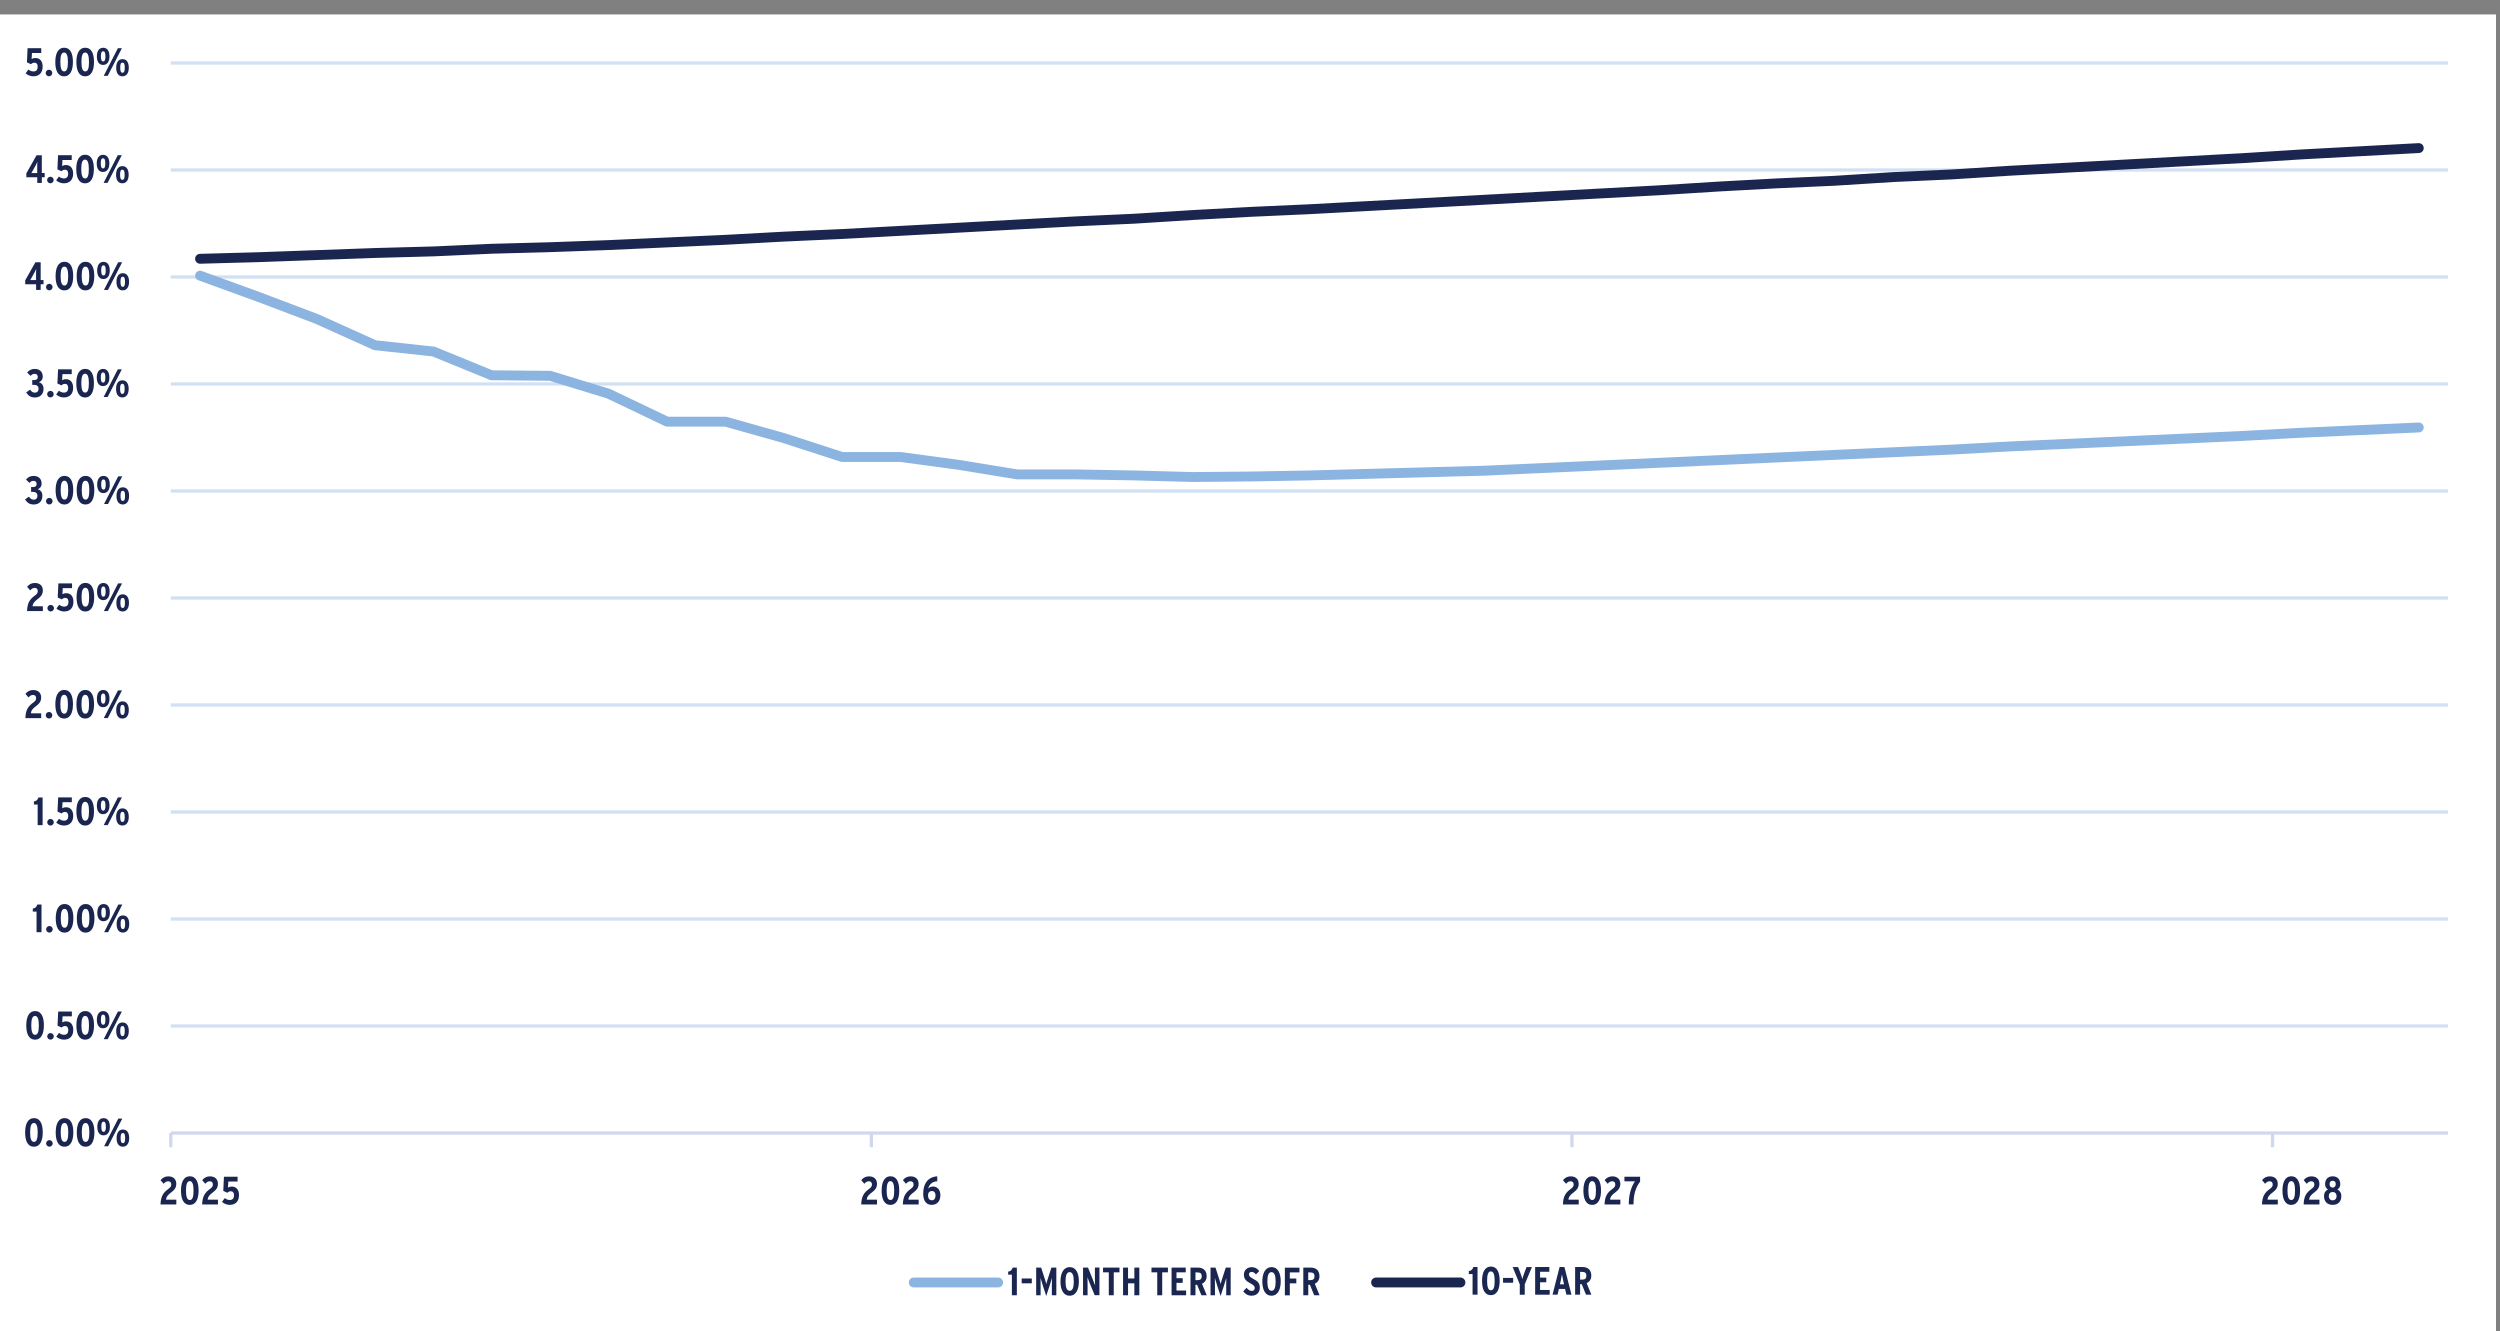 <?xml version="1.0" encoding="UTF-8"?>
<svg xmlns="http://www.w3.org/2000/svg" xmlns:xlink="http://www.w3.org/1999/xlink" id="Layer_1" data-name="Layer 1" viewBox="0 0 569.11 303.08">
  <rect x="0" y="0" width="569.11" height="303.08" fill="#808080" stroke="none"/>
  <defs>
    <style>
      .cls-1 {
        clip-path: url(#clippath-34);
      }

      .cls-2 {
        clip-path: url(#clippath-38);
      }

      .cls-3 {
        clip-path: url(#clippath-21);
      }

      .cls-4 {
        clip-path: url(#clippath-6);
      }

      .cls-5 {
        clip-path: url(#clippath-7);
      }

      .cls-6 {
        clip-path: url(#clippath-17);
      }

      .cls-7 {
        clip-path: url(#clippath-31);
      }

      .cls-8 {
        fill: #192751;
      }

      .cls-9 {
        clip-path: url(#clippath-15);
      }

      .cls-10 {
        clip-path: url(#clippath-33);
      }

      .cls-11 {
        clip-path: url(#clippath-18);
      }

      .cls-12 {
        clip-path: url(#clippath-4);
      }

      .cls-13 {
        clip-path: url(#clippath-22);
      }

      .cls-14 {
        stroke: #8bb4e0;
      }

      .cls-14, .cls-15, .cls-16, .cls-17, .cls-18, .cls-19 {
        fill: none;
      }

      .cls-14, .cls-16, .cls-18, .cls-19 {
        stroke-linejoin: round;
      }

      .cls-14, .cls-19 {
        stroke-linecap: round;
        stroke-width: 2.25px;
      }

      .cls-20 {
        clip-path: url(#clippath-23);
      }

      .cls-21 {
        clip-path: url(#clippath-9);
      }

      .cls-22 {
        clip-path: url(#clippath-10);
      }

      .cls-23 {
        clip-path: url(#clippath-42);
      }

      .cls-24, .cls-25 {
        fill: #fff;
      }

      .cls-26 {
        clip-path: url(#clippath-43);
      }

      .cls-27 {
        clip-path: url(#clippath-25);
      }

      .cls-28 {
        clip-path: url(#clippath-27);
      }

      .cls-25 {
        fill-rule: evenodd;
      }

      .cls-29 {
        clip-path: url(#clippath-11);
      }

      .cls-30 {
        clip-path: url(#clippath-36);
      }

      .cls-31 {
        clip-path: url(#clippath-35);
      }

      .cls-32 {
        clip-path: url(#clippath-28);
      }

      .cls-16 {
        stroke: #d1e1f3;
      }

      .cls-16, .cls-18 {
        stroke-width: .75px;
      }

      .cls-33 {
        clip-path: url(#clippath-1);
      }

      .cls-34 {
        clip-path: url(#clippath-40);
      }

      .cls-35 {
        clip-path: url(#clippath-5);
      }

      .cls-36 {
        clip-path: url(#clippath-20);
      }

      .cls-37 {
        clip-path: url(#clippath-8);
      }

      .cls-38 {
        clip-path: url(#clippath-41);
      }

      .cls-39 {
        fill: #1a2650;
      }

      .cls-40 {
        clip-path: url(#clippath-3);
      }

      .cls-41 {
        clip-path: url(#clippath-26);
      }

      .cls-42 {
        clip-path: url(#clippath-12);
      }

      .cls-43 {
        clip-path: url(#clippath-14);
      }

      .cls-17 {
        clip-rule: evenodd;
      }

      .cls-44 {
        clip-path: url(#clippath-30);
      }

      .cls-45 {
        clip-path: url(#clippath-19);
      }

      .cls-46 {
        clip-path: url(#clippath-32);
      }

      .cls-18 {
        stroke: #d1d8ee;
      }

      .cls-19 {
        stroke: #1a2650;
      }

      .cls-47 {
        clip-path: url(#clippath-39);
      }

      .cls-48 {
        clip-path: url(#clippath-16);
      }

      .cls-49 {
        clip-path: url(#clippath-2);
      }

      .cls-50 {
        clip-path: url(#clippath-29);
      }

      .cls-51 {
        clip-path: url(#clippath-37);
      }

      .cls-52 {
        clip-path: url(#clippath-13);
      }

      .cls-53 {
        clip-path: url(#clippath-24);
      }

      .cls-54 {
        clip-path: url(#clippath);
      }

      .cls-55 {
        clip-path: url(#clippath-44);
      }
    </style>
    <clipPath id="clippath">
      <polygon class="cls-17" points="-1.08 306.77 568.2 306.77 568.2 3.29 -1.08 3.29 -1.08 306.77 -1.08 306.77"></polygon>
    </clipPath>
    <clipPath id="clippath-1">
      <polygon class="cls-17" points="-1.08 306.77 568.2 306.77 568.2 3.29 -1.08 3.29 -1.08 306.77 -1.08 306.77"></polygon>
    </clipPath>
    <clipPath id="clippath-2">
      <polygon class="cls-17" points="-1.08 306.77 568.2 306.77 568.2 3.29 -1.08 3.29 -1.08 306.77 -1.08 306.77"></polygon>
    </clipPath>
    <clipPath id="clippath-3">
      <polygon class="cls-17" points="38.76 258.65 557.88 258.65 557.88 14.21 38.76 14.21 38.76 258.65 38.76 258.65"></polygon>
    </clipPath>
    <clipPath id="clippath-4">
      <polygon class="cls-17" points="38.76 258.65 557.88 258.65 557.88 14.21 38.76 14.21 38.76 258.65 38.76 258.65"></polygon>
    </clipPath>
    <clipPath id="clippath-5">
      <polygon class="cls-17" points="-1.08 306.77 568.2 306.77 568.2 3.29 -1.08 3.29 -1.08 306.77 -1.08 306.77"></polygon>
    </clipPath>
    <clipPath id="clippath-6">
      <rect class="cls-15" x="-1.08" y="3.29" width="569.28" height="303.48"></rect>
    </clipPath>
    <clipPath id="clippath-7">
      <polygon class="cls-17" points="-1.08 306.77 568.2 306.77 568.2 3.29 -1.08 3.29 -1.08 306.77 -1.08 306.77"></polygon>
    </clipPath>
    <clipPath id="clippath-8">
      <rect class="cls-15" x="-1.08" y="3.29" width="569.28" height="303.48"></rect>
    </clipPath>
    <clipPath id="clippath-9">
      <polygon class="cls-17" points="-1.08 306.77 568.2 306.77 568.2 3.29 -1.08 3.29 -1.08 306.77 -1.08 306.77"></polygon>
    </clipPath>
    <clipPath id="clippath-10">
      <rect class="cls-15" x="-1.08" y="3.29" width="569.28" height="303.48"></rect>
    </clipPath>
    <clipPath id="clippath-11">
      <polygon class="cls-17" points="-1.08 306.77 568.2 306.77 568.2 3.29 -1.08 3.29 -1.08 306.77 -1.08 306.77"></polygon>
    </clipPath>
    <clipPath id="clippath-12">
      <rect class="cls-15" x="-1.08" y="3.29" width="569.28" height="303.48"></rect>
    </clipPath>
    <clipPath id="clippath-13">
      <polygon class="cls-17" points="-1.08 306.77 568.2 306.77 568.2 3.29 -1.08 3.29 -1.08 306.77 -1.08 306.77"></polygon>
    </clipPath>
    <clipPath id="clippath-14">
      <rect class="cls-15" x="-1.08" y="3.29" width="569.28" height="303.48"></rect>
    </clipPath>
    <clipPath id="clippath-15">
      <polygon class="cls-17" points="-1.08 306.77 568.2 306.77 568.2 3.29 -1.08 3.29 -1.08 306.77 -1.08 306.77"></polygon>
    </clipPath>
    <clipPath id="clippath-16">
      <rect class="cls-15" x="-1.08" y="3.29" width="569.28" height="303.48"></rect>
    </clipPath>
    <clipPath id="clippath-17">
      <polygon class="cls-17" points="-1.08 306.77 568.2 306.77 568.2 3.29 -1.08 3.29 -1.08 306.77 -1.08 306.77"></polygon>
    </clipPath>
    <clipPath id="clippath-18">
      <rect class="cls-15" x="-1.08" y="3.29" width="569.28" height="303.48"></rect>
    </clipPath>
    <clipPath id="clippath-19">
      <polygon class="cls-17" points="-1.08 306.77 568.2 306.77 568.2 3.29 -1.08 3.29 -1.08 306.77 -1.08 306.77"></polygon>
    </clipPath>
    <clipPath id="clippath-20">
      <rect class="cls-15" x="-1.08" y="3.29" width="569.28" height="303.48"></rect>
    </clipPath>
    <clipPath id="clippath-21">
      <polygon class="cls-17" points="-1.08 306.77 568.2 306.77 568.2 3.29 -1.08 3.29 -1.08 306.77 -1.08 306.77"></polygon>
    </clipPath>
    <clipPath id="clippath-22">
      <rect class="cls-15" x="-1.08" y="3.29" width="569.28" height="303.48"></rect>
    </clipPath>
    <clipPath id="clippath-23">
      <polygon class="cls-17" points="-1.08 306.77 568.2 306.77 568.2 3.29 -1.08 3.29 -1.08 306.77 -1.08 306.77"></polygon>
    </clipPath>
    <clipPath id="clippath-24">
      <rect class="cls-15" x="-1.08" y="3.29" width="569.28" height="303.48"></rect>
    </clipPath>
    <clipPath id="clippath-25">
      <polygon class="cls-17" points="-1.08 306.77 568.2 306.77 568.2 3.29 -1.08 3.29 -1.08 306.77 -1.08 306.77"></polygon>
    </clipPath>
    <clipPath id="clippath-26">
      <rect class="cls-15" x="-1.08" y="3.29" width="569.28" height="303.48"></rect>
    </clipPath>
    <clipPath id="clippath-27">
      <polygon class="cls-17" points="-1.08 306.77 568.2 306.77 568.2 3.29 -1.08 3.29 -1.08 306.77 -1.08 306.77"></polygon>
    </clipPath>
    <clipPath id="clippath-28">
      <rect class="cls-15" x="-1.08" y="3.29" width="569.28" height="303.48"></rect>
    </clipPath>
    <clipPath id="clippath-29">
      <polygon class="cls-17" points="-1.08 306.77 568.2 306.77 568.2 3.29 -1.08 3.29 -1.08 306.77 -1.08 306.77"></polygon>
    </clipPath>
    <clipPath id="clippath-30">
      <rect class="cls-15" x="-1.08" y="3.29" width="569.28" height="303.48"></rect>
    </clipPath>
    <clipPath id="clippath-31">
      <polygon class="cls-17" points="-1.08 306.77 568.2 306.77 568.2 3.29 -1.08 3.29 -1.08 306.77 -1.08 306.77"></polygon>
    </clipPath>
    <clipPath id="clippath-32">
      <rect class="cls-15" x="-1.08" y="3.29" width="569.28" height="303.48"></rect>
    </clipPath>
    <clipPath id="clippath-33">
      <polygon class="cls-17" points="-1.08 306.77 568.2 306.77 568.2 3.29 -1.08 3.29 -1.08 306.77 -1.08 306.77"></polygon>
    </clipPath>
    <clipPath id="clippath-34">
      <rect class="cls-15" x="-1.08" y="3.29" width="569.28" height="303.48"></rect>
    </clipPath>
    <clipPath id="clippath-35">
      <polygon class="cls-17" points="-1.08 306.77 568.2 306.77 568.2 3.29 -1.08 3.29 -1.08 306.77 -1.08 306.77"></polygon>
    </clipPath>
    <clipPath id="clippath-36">
      <polygon class="cls-17" points="-1.08 306.77 568.2 306.77 568.2 3.29 -1.08 3.29 -1.08 306.77 -1.08 306.77"></polygon>
    </clipPath>
    <clipPath id="clippath-37">
      <rect class="cls-15" x="-1.08" y="3.29" width="569.28" height="303.48"></rect>
    </clipPath>
    <clipPath id="clippath-38">
      <polygon class="cls-17" points="-1.08 306.77 568.2 306.77 568.2 3.29 -1.08 3.29 -1.08 306.77 -1.08 306.77"></polygon>
    </clipPath>
    <clipPath id="clippath-39">
      <rect class="cls-15" x="-1.08" y="3.29" width="569.28" height="303.48"></rect>
    </clipPath>
    <clipPath id="clippath-40">
      <polygon class="cls-17" points="-1.08 306.77 568.2 306.77 568.2 3.29 -1.08 3.29 -1.08 306.77 -1.08 306.77"></polygon>
    </clipPath>
    <clipPath id="clippath-41">
      <rect class="cls-15" x="-1.08" y="3.29" width="569.28" height="303.48"></rect>
    </clipPath>
    <clipPath id="clippath-42">
      <polygon class="cls-17" points="-1.08 306.77 568.2 306.77 568.2 3.29 -1.08 3.29 -1.08 306.77 -1.08 306.77"></polygon>
    </clipPath>
    <clipPath id="clippath-43">
      <polygon class="cls-17" points="-1.08 306.77 568.2 306.77 568.2 3.29 -1.08 3.29 -1.08 306.77 -1.08 306.77"></polygon>
    </clipPath>
    <clipPath id="clippath-44">
      <rect class="cls-15" x="-1.08" y="3.29" width="569.28" height="303.48"></rect>
    </clipPath>
  </defs>
  <g>
    <polygon class="cls-25" points="-1.08 3.29 568.2 3.29 568.2 306.89 -1.08 306.89 -1.08 3.29 -1.08 3.29"></polygon>
    <g class="cls-54">
      <path class="cls-16" d="M38.88,233.57h518.4M38.88,209.21h518.4M38.88,184.85h518.4M38.88,160.49h518.4M38.88,136.13h518.4M38.88,111.77h518.4M38.88,87.41h518.4M38.88,63.05h518.4M38.88,38.69h518.4M38.88,14.33h518.4"></path>
    </g>
    <g class="cls-33">
      <line class="cls-18" x1="38.88" y1="257.93" x2="557.28" y2="257.93"></line>
    </g>
    <g class="cls-49">
      <path class="cls-18" d="M38.88,257.93v3.24M198.36,257.93v3.24M357.84,257.93v3.24M517.32,257.93v3.24"></path>
    </g>
    <g class="cls-40">
      <polyline class="cls-14" points="45.54 62.75 58.74 67.55 72.06 72.59 85.38 78.59 98.7 80.03 111.9 85.43 125.22 85.55 138.54 89.63 151.86 95.99 165.18 95.99 178.38 99.71 191.7 104.03 205.02 104.03 218.34 105.83 231.54 107.99 244.86 107.99 258.18 108.23 271.5 108.59 284.7 108.47 298.02 108.23 311.34 107.87 324.66 107.51 337.98 107.15 351.18 106.55 364.5 105.95 377.82 105.35 391.14 104.75 404.34 104.15 417.66 103.55 430.98 102.95 444.3 102.35 457.5 101.63 470.82 101.03 484.14 100.43 497.46 99.83 510.66 99.23 523.98 98.51 537.3 97.91 550.62 97.31"></polyline>
    </g>
    <g class="cls-12">
      <polyline class="cls-19" points="45.54 58.91 58.74 58.55 72.06 58.07 85.38 57.59 98.7 57.23 111.9 56.63 125.22 56.27 138.54 55.79 151.86 55.19 165.18 54.59 178.38 53.87 191.7 53.27 205.02 52.55 218.34 51.83 231.54 51.11 244.86 50.39 258.18 49.79 271.5 48.95 284.7 48.23 298.02 47.63 311.34 46.91 324.66 46.19 337.98 45.47 351.18 44.75 364.5 44.03 377.82 43.31 391.14 42.47 404.34 41.75 417.66 41.15 430.98 40.31 444.3 39.71 457.5 38.87 470.82 38.15 484.14 37.43 497.46 36.71 510.66 35.99 523.98 35.15 537.3 34.43 550.62 33.71"></polyline>
    </g>
    <g class="cls-35">
      <g class="cls-4">
        <g>
          <path class="cls-39" d="M7.72,261.04c-1.47,0-2-1.43-2-3.24s.55-3.26,2.02-3.26,1.99,1.43,1.99,3.24-.55,3.26-2.01,3.26ZM7.72,255.64c-.6,0-.86.72-.86,2.14s.26,2.16.87,2.16.85-.72.85-2.14-.26-2.16-.86-2.16Z"></path>
          <path class="cls-39" d="M11.25,261.04c-.41,0-.75-.34-.75-.75s.34-.75.75-.75.75.34.75.75-.34.75-.75.75Z"></path>
          <path class="cls-39" d="M14.68,261.04c-1.47,0-2-1.43-2-3.24s.55-3.26,2.02-3.26,1.99,1.43,1.99,3.24-.55,3.26-2.01,3.26ZM14.68,255.64c-.6,0-.86.72-.86,2.14s.26,2.16.87,2.16.85-.72.85-2.14-.26-2.16-.86-2.16Z"></path>
          <path class="cls-39" d="M19.48,261.04c-1.47,0-2-1.43-2-3.24s.55-3.26,2.02-3.26,1.99,1.43,1.99,3.24-.55,3.26-2.01,3.26ZM19.48,255.64c-.6,0-.86.72-.86,2.14s.26,2.16.87,2.16.85-.72.85-2.14-.26-2.16-.86-2.16Z"></path>
          <path class="cls-39" d="M23.57,258.46c-.93,0-1.42-.75-1.42-1.95s.5-1.97,1.44-1.97,1.43.76,1.43,1.95-.51,1.96-1.45,1.96ZM23.58,255.35c-.4,0-.51.4-.51,1.14s.12,1.16.52,1.16.51-.46.51-1.14c0-.75-.12-1.16-.52-1.16ZM24.61,260.94h-.91l3.23-6.3h.91l-3.23,6.3ZM27.96,261.04c-.93,0-1.42-.75-1.42-1.94s.5-1.97,1.44-1.97,1.43.76,1.43,1.95-.51,1.96-1.45,1.96ZM27.97,257.93c-.41,0-.51.4-.51,1.14s.12,1.16.52,1.16.51-.46.51-1.14c0-.75-.12-1.16-.52-1.16Z"></path>
        </g>
      </g>
    </g>
    <g class="cls-5">
      <g class="cls-37">
        <g>
          <path class="cls-39" d="M7.98,236.67c-1.47,0-2-1.43-2-3.24s.55-3.26,2.02-3.26,1.99,1.43,1.99,3.24-.55,3.26-2.01,3.26ZM7.98,231.27c-.6,0-.86.72-.86,2.14s.26,2.16.87,2.16.85-.72.85-2.14-.26-2.16-.86-2.16Z"></path>
          <path class="cls-39" d="M11.5,236.67c-.41,0-.75-.34-.75-.75s.34-.75.75-.75.75.34.75.75-.34.75-.75.75Z"></path>
          <path class="cls-39" d="M14.55,236.67c-.64,0-1.29-.26-1.74-.68l.63-.86c.43.32.73.43,1.16.43.65,0,.95-.42.95-1.05s-.28-.94-.74-.94c-.3,0-.56.13-.79.35l-.92-.43.15-3.22h3.11v1.09h-2.11l-.08,1.38c.23-.14.48-.23.89-.23.92,0,1.62.64,1.62,1.94,0,1.41-.78,2.22-2.13,2.22Z"></path>
          <path class="cls-39" d="M19.39,236.67c-1.47,0-2-1.43-2-3.24s.55-3.26,2.02-3.26,1.99,1.43,1.99,3.24-.55,3.26-2.01,3.26ZM19.39,231.27c-.6,0-.85.72-.85,2.14s.26,2.16.87,2.16.85-.72.85-2.14-.26-2.16-.86-2.16Z"></path>
          <path class="cls-39" d="M23.47,234.09c-.93,0-1.42-.75-1.42-1.95s.5-1.97,1.44-1.97,1.43.76,1.43,1.95-.51,1.96-1.45,1.96ZM23.48,230.98c-.4,0-.51.4-.51,1.14s.12,1.16.52,1.16.51-.46.51-1.14c0-.75-.12-1.16-.52-1.16ZM24.52,236.57h-.91l3.23-6.3h.91l-3.23,6.3ZM27.87,236.67c-.93,0-1.42-.75-1.42-1.94s.5-1.97,1.44-1.97,1.43.76,1.43,1.95-.51,1.96-1.45,1.96ZM27.88,233.57c-.41,0-.51.4-.51,1.14s.12,1.16.52,1.16.51-.46.51-1.14c0-.75-.12-1.16-.52-1.16Z"></path>
        </g>
      </g>
    </g>
    <g class="cls-21">
      <g class="cls-22">
        <g>
          <path class="cls-39" d="M8.32,212.21v-4.69h-.85v-.7c.62-.06.89-.44,1.02-.91h.96v6.3h-1.13Z"></path>
          <path class="cls-39" d="M11.25,212.3c-.41,0-.75-.34-.75-.75s.34-.75.75-.75.75.34.75.75-.34.75-.75.75Z"></path>
          <path class="cls-39" d="M14.69,212.3c-1.47,0-2-1.43-2-3.24s.55-3.26,2.02-3.26,1.99,1.43,1.99,3.24-.55,3.26-2.01,3.26ZM14.69,206.9c-.6,0-.86.72-.86,2.14s.26,2.16.87,2.16.85-.72.85-2.14-.26-2.16-.86-2.16Z"></path>
          <path class="cls-39" d="M19.49,212.3c-1.47,0-2-1.43-2-3.24s.55-3.26,2.02-3.26,1.99,1.43,1.99,3.24-.55,3.26-2.01,3.26ZM19.49,206.9c-.6,0-.86.72-.86,2.14s.26,2.16.87,2.16.85-.72.85-2.14-.26-2.16-.86-2.16Z"></path>
          <path class="cls-39" d="M23.57,209.72c-.93,0-1.42-.75-1.42-1.95s.5-1.97,1.44-1.97,1.43.76,1.43,1.95-.51,1.96-1.45,1.96ZM23.58,206.61c-.4,0-.51.4-.51,1.14s.12,1.16.52,1.16.51-.46.51-1.14c0-.75-.12-1.16-.52-1.16ZM24.62,212.21h-.91l3.23-6.3h.91l-3.23,6.3ZM27.97,212.3c-.93,0-1.42-.75-1.42-1.94s.5-1.97,1.44-1.97,1.43.76,1.43,1.95-.51,1.96-1.45,1.96ZM27.97,209.2c-.41,0-.51.4-.51,1.14s.12,1.16.52,1.16.51-.46.51-1.14c0-.75-.12-1.16-.52-1.16Z"></path>
        </g>
      </g>
    </g>
    <g class="cls-29">
      <g class="cls-42">
        <g>
          <path class="cls-39" d="M8.57,187.83v-4.69h-.85v-.7c.62-.06.89-.44,1.02-.91h.96v6.3h-1.13Z"></path>
          <path class="cls-39" d="M11.5,187.93c-.41,0-.75-.34-.75-.75s.34-.75.75-.75.75.34.75.75-.34.75-.75.75Z"></path>
          <path class="cls-39" d="M14.54,187.93c-.64,0-1.29-.26-1.74-.68l.63-.86c.43.32.73.43,1.16.43.65,0,.95-.42.95-1.05s-.28-.94-.74-.94c-.3,0-.56.13-.79.35l-.92-.43.15-3.22h3.11v1.09h-2.11l-.08,1.38c.23-.14.48-.23.89-.23.92,0,1.62.64,1.62,1.94,0,1.41-.78,2.22-2.13,2.22Z"></path>
          <path class="cls-39" d="M19.39,187.93c-1.47,0-2-1.43-2-3.24s.55-3.26,2.02-3.26,1.99,1.43,1.99,3.24-.55,3.26-2.01,3.26ZM19.39,182.53c-.6,0-.85.72-.85,2.14s.26,2.16.87,2.16.85-.72.85-2.14-.26-2.16-.86-2.16Z"></path>
          <path class="cls-39" d="M23.47,185.35c-.93,0-1.42-.75-1.42-1.95s.5-1.97,1.44-1.97,1.43.76,1.43,1.95-.51,1.96-1.45,1.96ZM23.48,182.24c-.4,0-.51.4-.51,1.14s.12,1.16.52,1.16.51-.46.51-1.14c0-.75-.12-1.16-.52-1.16ZM24.52,187.83h-.91l3.23-6.3h.91l-3.23,6.3ZM27.86,187.93c-.93,0-1.42-.75-1.42-1.94s.5-1.97,1.44-1.97,1.43.76,1.43,1.95-.51,1.96-1.45,1.96ZM27.87,184.82c-.41,0-.51.4-.51,1.14s.12,1.16.52,1.16.51-.46.51-1.14c0-.75-.12-1.16-.52-1.16Z"></path>
        </g>
      </g>
    </g>
    <g class="cls-52">
      <g class="cls-43">
        <g>
          <path class="cls-39" d="M5.78,163.47c.06-1.93.67-2.73,1.85-3.58.43-.32.59-.58.59-.95,0-.5-.25-.74-.72-.74-.4,0-.71.22-1.01.57l-.7-.82c.42-.53.98-.87,1.76-.87,1.09,0,1.82.6,1.82,1.7,0,.87-.43,1.41-1.04,1.86-.86.64-1.24,1.06-1.29,1.74h2.34v1.1h-3.61Z"></path>
          <path class="cls-39" d="M11.16,163.57c-.41,0-.75-.34-.75-.75s.34-.75.75-.75.75.34.75.75-.34.75-.75.75Z"></path>
          <path class="cls-39" d="M14.6,163.57c-1.47,0-2-1.43-2-3.24s.55-3.26,2.02-3.26,1.99,1.43,1.99,3.24-.55,3.26-2.01,3.26ZM14.6,158.17c-.6,0-.86.72-.86,2.14s.26,2.16.87,2.16.85-.72.85-2.14-.26-2.16-.86-2.16Z"></path>
          <path class="cls-39" d="M19.4,163.57c-1.47,0-2-1.43-2-3.24s.55-3.26,2.02-3.26,1.99,1.43,1.99,3.24-.55,3.26-2.01,3.26ZM19.4,158.17c-.6,0-.85.72-.85,2.14s.26,2.16.87,2.16.85-.72.85-2.14-.26-2.16-.86-2.16Z"></path>
          <path class="cls-39" d="M23.48,160.99c-.93,0-1.42-.75-1.42-1.95s.5-1.97,1.44-1.97,1.43.76,1.43,1.95-.51,1.96-1.45,1.96ZM23.49,157.88c-.4,0-.51.4-.51,1.14s.12,1.16.52,1.16.51-.46.51-1.14c0-.75-.12-1.16-.52-1.16ZM24.53,163.47h-.91l3.23-6.3h.91l-3.23,6.3ZM27.87,163.57c-.93,0-1.42-.75-1.42-1.94s.5-1.97,1.44-1.97,1.43.76,1.43,1.95-.51,1.96-1.45,1.96ZM27.88,160.46c-.41,0-.51.4-.51,1.14s.12,1.16.52,1.16.51-.46.51-1.14c0-.75-.12-1.16-.52-1.16Z"></path>
        </g>
      </g>
    </g>
    <g class="cls-9">
      <g class="cls-48">
        <g>
          <path class="cls-39" d="M6.16,139.1c.06-1.93.67-2.73,1.85-3.58.43-.31.59-.58.59-.95,0-.5-.25-.74-.72-.74-.4,0-.71.23-1.01.57l-.7-.82c.42-.53.98-.87,1.76-.87,1.09,0,1.82.6,1.82,1.7,0,.87-.43,1.41-1.04,1.86-.86.64-1.24,1.06-1.29,1.74h2.34v1.1h-3.61Z"></path>
          <path class="cls-39" d="M11.54,139.2c-.41,0-.75-.34-.75-.75s.34-.75.75-.75.75.34.75.75-.34.75-.75.75Z"></path>
          <path class="cls-39" d="M14.59,139.2c-.64,0-1.29-.26-1.74-.68l.63-.86c.43.32.73.43,1.16.43.65,0,.95-.41.95-1.05s-.28-.94-.74-.94c-.3,0-.56.13-.79.35l-.92-.43.15-3.22h3.11v1.09h-2.11l-.08,1.38c.23-.14.48-.23.89-.23.92,0,1.62.64,1.62,1.94,0,1.41-.78,2.22-2.13,2.22Z"></path>
          <path class="cls-39" d="M19.43,139.2c-1.47,0-2-1.43-2-3.24s.55-3.26,2.02-3.26,1.99,1.43,1.99,3.24-.55,3.26-2.01,3.26ZM19.43,133.8c-.6,0-.86.72-.86,2.14s.26,2.16.87,2.16.85-.72.85-2.14-.26-2.16-.86-2.16Z"></path>
          <path class="cls-39" d="M23.51,136.62c-.93,0-1.42-.75-1.42-1.94s.5-1.97,1.44-1.97,1.43.76,1.43,1.95-.51,1.96-1.45,1.96ZM23.52,133.51c-.4,0-.51.4-.51,1.14s.12,1.16.52,1.16.51-.46.51-1.14c0-.75-.12-1.16-.52-1.16ZM24.56,139.1h-.91l3.23-6.3h.91l-3.23,6.3ZM27.91,139.2c-.93,0-1.42-.75-1.42-1.94s.5-1.97,1.44-1.97,1.43.76,1.43,1.95-.51,1.96-1.45,1.96ZM27.92,136.1c-.41,0-.51.4-.51,1.14s.12,1.16.52,1.16.51-.46.51-1.14c0-.75-.12-1.16-.52-1.16Z"></path>
        </g>
      </g>
    </g>
    <g class="cls-6">
      <g class="cls-11">
        <g>
          <path class="cls-39" d="M7.64,114.84c-.85,0-1.44-.36-1.94-1.15l.89-.63c.34.5.66.68,1.08.68.54,0,.85-.34.85-.86,0-.64-.42-.91-1.01-.91h-.43v-1.09h.44c.52,0,.82-.23.82-.68,0-.41-.2-.74-.74-.74-.34,0-.59.14-.91.47l-.77-.77c.46-.51.9-.82,1.75-.82,1.09,0,1.8.68,1.8,1.72,0,.71-.36,1.12-.88,1.31.55.15,1.06.6,1.06,1.49,0,1.23-.75,1.99-2.02,1.99Z"></path>
          <path class="cls-39" d="M11.22,114.84c-.41,0-.75-.34-.75-.75s.34-.75.75-.75.75.34.75.75-.34.75-.75.75Z"></path>
          <path class="cls-39" d="M14.66,114.84c-1.47,0-2-1.43-2-3.24s.55-3.26,2.02-3.26,1.99,1.43,1.99,3.24-.55,3.26-2.01,3.26ZM14.66,109.43c-.6,0-.85.72-.85,2.14s.26,2.16.87,2.16.85-.72.85-2.14-.26-2.16-.86-2.16Z"></path>
          <path class="cls-39" d="M19.46,114.84c-1.47,0-2-1.43-2-3.24s.55-3.26,2.02-3.26,1.99,1.43,1.99,3.24-.55,3.26-2.01,3.26ZM19.46,109.43c-.6,0-.85.72-.85,2.14s.26,2.16.87,2.16.85-.72.85-2.14-.26-2.16-.86-2.16Z"></path>
          <path class="cls-39" d="M23.54,112.25c-.93,0-1.42-.75-1.42-1.94s.5-1.97,1.44-1.97,1.43.76,1.43,1.95-.51,1.96-1.45,1.96ZM23.55,109.15c-.4,0-.51.4-.51,1.14s.12,1.16.52,1.16.51-.46.51-1.14c0-.75-.12-1.16-.52-1.16ZM24.59,114.74h-.91l3.23-6.3h.91l-3.23,6.3ZM27.94,114.84c-.93,0-1.42-.75-1.42-1.94s.5-1.97,1.44-1.97,1.43.76,1.43,1.95-.51,1.96-1.45,1.96ZM27.95,111.73c-.41,0-.51.4-.51,1.14s.12,1.16.52,1.16.51-.46.51-1.14c0-.75-.12-1.16-.52-1.16Z"></path>
        </g>
      </g>
    </g>
    <g class="cls-45">
      <g class="cls-36">
        <g>
          <path class="cls-39" d="M7.9,90.48c-.85,0-1.44-.36-1.94-1.15l.89-.63c.34.5.66.68,1.08.68.54,0,.85-.34.85-.86,0-.64-.42-.91-1.01-.91h-.43v-1.09h.44c.52,0,.82-.23.82-.68,0-.41-.2-.74-.74-.74-.34,0-.59.14-.91.47l-.77-.77c.46-.51.9-.82,1.75-.82,1.09,0,1.8.68,1.8,1.72,0,.71-.36,1.12-.88,1.31.55.15,1.06.6,1.06,1.49,0,1.23-.75,1.99-2.02,1.99Z"></path>
          <path class="cls-39" d="M11.48,90.48c-.41,0-.75-.34-.75-.75s.34-.75.75-.75.75.34.75.75-.34.75-.75.75Z"></path>
          <path class="cls-39" d="M14.52,90.48c-.64,0-1.29-.26-1.74-.68l.63-.86c.43.32.73.43,1.16.43.65,0,.95-.41.95-1.05s-.28-.94-.74-.94c-.3,0-.56.13-.79.35l-.92-.43.15-3.22h3.11v1.09h-2.11l-.08,1.38c.23-.14.48-.23.89-.23.92,0,1.62.64,1.62,1.94,0,1.41-.78,2.22-2.13,2.22Z"></path>
          <path class="cls-39" d="M19.37,90.48c-1.47,0-2-1.43-2-3.24s.55-3.26,2.02-3.26,1.99,1.43,1.99,3.24-.55,3.26-2.01,3.26ZM19.37,85.07c-.6,0-.86.72-.86,2.14s.26,2.16.87,2.16.85-.72.85-2.14-.26-2.16-.86-2.16Z"></path>
          <path class="cls-39" d="M23.45,87.89c-.93,0-1.42-.75-1.42-1.94s.5-1.97,1.44-1.97,1.43.76,1.43,1.95-.51,1.96-1.45,1.96ZM23.46,84.79c-.4,0-.51.4-.51,1.14s.12,1.16.52,1.16.51-.46.51-1.14c0-.75-.12-1.16-.52-1.16ZM24.5,90.38h-.91l3.23-6.3h.91l-3.23,6.3ZM27.84,90.48c-.93,0-1.42-.75-1.42-1.94s.5-1.97,1.44-1.97,1.43.76,1.43,1.95-.51,1.96-1.45,1.96ZM27.85,87.37c-.41,0-.51.4-.51,1.14s.12,1.16.52,1.16.51-.46.51-1.14c0-.75-.12-1.16-.52-1.16Z"></path>
        </g>
      </g>
    </g>
    <g class="cls-3">
      <g class="cls-13">
        <g>
          <path class="cls-39" d="M9.26,64.71v1.29h-1.04v-1.29h-2.48v-.89l2.32-4.12h1.2v4.05h.65v.96h-.65ZM7.8,62.11l-.5.92c-.13.24-.31.54-.42.73.18,0,.46,0,.74,0h.59v-1.52c0-.46,0-.75.03-1.05-.09.24-.23.56-.44.94Z"></path>
          <path class="cls-39" d="M11.22,66.1c-.41,0-.75-.34-.75-.75s.34-.75.75-.75.75.34.75.75-.34.75-.75.75Z"></path>
          <path class="cls-39" d="M14.65,66.1c-1.47,0-2-1.43-2-3.24s.55-3.26,2.02-3.26,1.99,1.43,1.99,3.24-.55,3.26-2.01,3.26ZM14.65,60.7c-.6,0-.85.72-.85,2.14s.26,2.16.87,2.16.85-.72.85-2.14-.26-2.16-.86-2.16Z"></path>
          <path class="cls-39" d="M19.45,66.1c-1.47,0-2-1.43-2-3.24s.55-3.26,2.02-3.26,1.99,1.43,1.99,3.24-.55,3.26-2.01,3.26ZM19.45,60.7c-.6,0-.85.72-.85,2.14s.26,2.16.87,2.16.85-.72.85-2.14-.26-2.16-.86-2.16Z"></path>
          <path class="cls-39" d="M23.54,63.52c-.93,0-1.42-.75-1.42-1.94s.5-1.97,1.44-1.97,1.43.76,1.43,1.95-.51,1.96-1.45,1.96ZM23.55,60.41c-.4,0-.51.4-.51,1.14s.12,1.16.52,1.16.51-.46.51-1.14c0-.75-.12-1.16-.52-1.16ZM24.58,66h-.91l3.23-6.3h.91l-3.23,6.3ZM27.93,66.1c-.93,0-1.42-.75-1.42-1.94s.5-1.97,1.44-1.97,1.43.76,1.43,1.95-.51,1.96-1.45,1.96ZM27.94,63c-.41,0-.51.4-.51,1.14s.12,1.16.52,1.16.51-.46.51-1.14c0-.75-.12-1.16-.52-1.16Z"></path>
        </g>
      </g>
    </g>
    <g class="cls-20">
      <g class="cls-53">
        <g>
          <path class="cls-39" d="M9.52,40.35v1.29h-1.04v-1.29h-2.48v-.89l2.32-4.12h1.2v4.05h.65v.96h-.65ZM8.06,37.75l-.5.92c-.13.24-.31.54-.42.73.18,0,.46,0,.74,0h.59v-1.52c0-.46,0-.75.03-1.05-.09.24-.23.56-.44.94Z"></path>
          <path class="cls-39" d="M11.47,41.73c-.41,0-.75-.34-.75-.75s.34-.75.75-.75.75.34.75.75-.34.75-.75.75Z"></path>
          <path class="cls-39" d="M14.52,41.73c-.64,0-1.29-.26-1.74-.68l.63-.86c.43.32.73.43,1.16.43.65,0,.95-.41.95-1.05s-.28-.94-.74-.94c-.3,0-.56.13-.79.35l-.92-.43.15-3.22h3.11v1.09h-2.11l-.08,1.38c.23-.14.48-.23.89-.23.92,0,1.62.64,1.62,1.94,0,1.41-.78,2.22-2.13,2.22Z"></path>
          <path class="cls-39" d="M19.36,41.73c-1.47,0-2-1.43-2-3.24s.55-3.26,2.02-3.26,1.99,1.43,1.99,3.24-.55,3.26-2.01,3.26ZM19.36,36.33c-.6,0-.86.72-.86,2.14s.26,2.16.87,2.16.85-.72.85-2.14-.26-2.16-.86-2.16Z"></path>
          <path class="cls-39" d="M23.44,39.15c-.93,0-1.42-.75-1.42-1.94s.5-1.97,1.44-1.97,1.43.76,1.43,1.95-.51,1.96-1.45,1.96ZM23.45,36.04c-.4,0-.51.4-.51,1.14s.12,1.16.52,1.16.51-.46.51-1.14c0-.75-.12-1.16-.52-1.16ZM24.49,41.63h-.91l3.23-6.3h.91l-3.23,6.3ZM27.84,41.73c-.93,0-1.42-.75-1.42-1.94s.5-1.97,1.44-1.97,1.43.76,1.43,1.95-.51,1.96-1.45,1.96ZM27.85,38.63c-.41,0-.51.4-.51,1.14s.12,1.16.52,1.16.51-.46.51-1.14c0-.75-.12-1.16-.52-1.16Z"></path>
        </g>
      </g>
    </g>
    <g class="cls-27">
      <g class="cls-41">
        <g>
          <path class="cls-39" d="M7.58,17.37c-.64,0-1.29-.26-1.74-.68l.63-.86c.43.32.73.43,1.16.43.65,0,.95-.41.95-1.05s-.28-.94-.74-.94c-.3,0-.56.13-.79.35l-.92-.43.15-3.22h3.11v1.09h-2.11l-.08,1.38c.23-.14.48-.23.89-.23.92,0,1.62.64,1.62,1.94,0,1.41-.78,2.22-2.13,2.22Z"></path>
          <path class="cls-39" d="M11.15,17.37c-.41,0-.75-.34-.75-.75s.34-.75.75-.75.75.34.75.75-.34.75-.75.75Z"></path>
          <path class="cls-39" d="M14.59,17.37c-1.47,0-2-1.43-2-3.24s.55-3.26,2.02-3.26,1.99,1.43,1.99,3.24-.55,3.26-2.01,3.26ZM14.59,11.96c-.6,0-.85.72-.85,2.14s.26,2.16.87,2.16.85-.72.85-2.14-.26-2.16-.86-2.16Z"></path>
          <path class="cls-39" d="M19.39,17.37c-1.47,0-2-1.43-2-3.24s.55-3.26,2.02-3.26,1.99,1.43,1.99,3.24-.55,3.26-2.01,3.26ZM19.39,11.96c-.6,0-.85.72-.85,2.14s.26,2.16.87,2.16.85-.72.85-2.14-.26-2.16-.86-2.16Z"></path>
          <path class="cls-39" d="M23.47,14.78c-.93,0-1.42-.75-1.42-1.94s.5-1.97,1.44-1.97,1.43.76,1.43,1.95-.51,1.96-1.45,1.96ZM23.48,11.68c-.4,0-.51.4-.51,1.14s.12,1.16.52,1.16.51-.46.51-1.14c0-.75-.12-1.16-.52-1.16ZM24.52,17.27h-.91l3.23-6.3h.91l-3.23,6.3ZM27.87,17.37c-.93,0-1.42-.75-1.42-1.94s.5-1.97,1.44-1.97,1.43.76,1.43,1.95-.51,1.96-1.45,1.96ZM27.88,14.26c-.41,0-.51.4-.51,1.14s.12,1.16.52,1.16.51-.46.51-1.14c0-.75-.12-1.16-.52-1.16Z"></path>
        </g>
      </g>
    </g>
    <g class="cls-28">
      <g class="cls-32">
        <g>
          <path class="cls-39" d="M36.54,274.18c.06-1.93.67-2.73,1.85-3.58.43-.32.59-.58.59-.95,0-.5-.25-.74-.72-.74-.4,0-.71.22-1.01.57l-.7-.82c.42-.53.98-.87,1.76-.87,1.09,0,1.82.6,1.82,1.7,0,.87-.43,1.41-1.04,1.86-.86.64-1.24,1.06-1.29,1.74h2.34v1.1h-3.61Z"></path>
          <path class="cls-39" d="M43.2,274.28c-1.47,0-2-1.43-2-3.24s.55-3.26,2.02-3.26,1.99,1.43,1.99,3.24-.55,3.26-2.01,3.26ZM43.2,268.88c-.6,0-.86.72-.86,2.14s.26,2.16.87,2.16.85-.72.85-2.14-.26-2.16-.86-2.16Z"></path>
          <path class="cls-39" d="M46.02,274.18c.06-1.93.67-2.73,1.85-3.58.43-.32.59-.58.59-.95,0-.5-.25-.74-.72-.74-.4,0-.71.22-1.01.57l-.7-.82c.42-.53.98-.87,1.76-.87,1.09,0,1.82.6,1.82,1.7,0,.87-.43,1.41-1.04,1.86-.86.64-1.24,1.06-1.29,1.74h2.34v1.1h-3.61Z"></path>
          <path class="cls-39" d="M52.28,274.28c-.64,0-1.29-.26-1.74-.68l.63-.86c.43.32.73.43,1.16.43.65,0,.95-.42.95-1.05s-.28-.94-.74-.94c-.3,0-.56.13-.79.35l-.92-.43.15-3.22h3.11v1.09h-2.11l-.08,1.38c.23-.14.48-.23.89-.23.92,0,1.62.64,1.62,1.94,0,1.41-.78,2.22-2.13,2.22Z"></path>
        </g>
      </g>
    </g>
    <g class="cls-50">
      <g class="cls-44">
        <g>
          <path class="cls-39" d="M196.05,274.18c.06-1.93.67-2.73,1.85-3.58.43-.32.59-.58.59-.95,0-.5-.25-.74-.72-.74-.4,0-.71.22-1.01.57l-.7-.82c.42-.53.98-.87,1.76-.87,1.09,0,1.82.6,1.82,1.7,0,.87-.43,1.41-1.04,1.86-.86.64-1.24,1.06-1.29,1.74h2.34v1.1h-3.61Z"></path>
          <path class="cls-39" d="M202.7,274.28c-1.47,0-2-1.43-2-3.24s.55-3.26,2.02-3.26,1.99,1.43,1.99,3.24-.55,3.26-2.01,3.26ZM202.7,268.88c-.6,0-.86.72-.86,2.14s.26,2.16.87,2.16.85-.72.85-2.14-.26-2.16-.86-2.16Z"></path>
          <path class="cls-39" d="M205.53,274.18c.06-1.93.67-2.73,1.85-3.58.43-.32.59-.58.59-.95,0-.5-.25-.74-.72-.74-.4,0-.71.22-1.01.57l-.7-.82c.42-.53.98-.87,1.76-.87,1.09,0,1.82.6,1.82,1.7,0,.87-.43,1.41-1.04,1.86-.86.64-1.24,1.06-1.29,1.74h2.34v1.1h-3.61Z"></path>
          <path class="cls-39" d="M212.1,274.28c-1.11,0-1.94-.74-1.94-2.55,0-2.15.95-3.78,3.2-3.95v1.13c-1.31.07-1.86.89-2.07,1.68.31-.34.63-.48,1.17-.48.83,0,1.61.67,1.61,1.96,0,1.43-.8,2.21-1.97,2.21ZM212.15,271.13c-.62,0-.89.46-.89.99,0,.6.23,1.12.9,1.12.55,0,.81-.5.81-1.09s-.27-1.02-.82-1.02Z"></path>
        </g>
      </g>
    </g>
    <g class="cls-7">
      <g class="cls-46">
        <g>
          <path class="cls-39" d="M355.79,274.18c.06-1.93.67-2.73,1.85-3.58.43-.32.59-.58.59-.95,0-.5-.25-.74-.72-.74-.4,0-.71.22-1.01.57l-.7-.82c.42-.53.98-.87,1.76-.87,1.09,0,1.82.6,1.82,1.7,0,.87-.43,1.41-1.04,1.86-.86.64-1.24,1.06-1.29,1.74h2.34v1.1h-3.61Z"></path>
          <path class="cls-39" d="M362.45,274.28c-1.47,0-2-1.43-2-3.24s.55-3.26,2.02-3.26,1.99,1.43,1.99,3.24-.55,3.26-2.01,3.26ZM362.45,268.88c-.6,0-.86.72-.86,2.14s.26,2.16.87,2.16.85-.72.85-2.14-.26-2.16-.86-2.16Z"></path>
          <path class="cls-39" d="M365.27,274.18c.06-1.93.67-2.73,1.85-3.58.43-.32.59-.58.59-.95,0-.5-.25-.74-.72-.74-.4,0-.71.22-1.01.57l-.7-.82c.42-.53.98-.87,1.76-.87,1.09,0,1.82.6,1.82,1.7,0,.87-.43,1.41-1.04,1.86-.86.64-1.24,1.06-1.29,1.74h2.34v1.1h-3.61Z"></path>
          <path class="cls-39" d="M371.86,274.18h-1.08c0-2.1.46-3.84,1.4-5.26h-2.39v-1.04h3.57v1.12c-1.04,1.34-1.5,2.94-1.5,5.18Z"></path>
        </g>
      </g>
    </g>
    <g class="cls-10">
      <g class="cls-1">
        <g>
          <path class="cls-39" d="M514.93,274.18c.06-1.93.67-2.73,1.85-3.58.43-.32.59-.58.59-.95,0-.5-.25-.74-.72-.74-.4,0-.71.22-1.01.57l-.7-.82c.42-.53.98-.87,1.76-.87,1.09,0,1.82.6,1.82,1.7,0,.87-.43,1.41-1.04,1.86-.86.64-1.24,1.06-1.29,1.74h2.34v1.1h-3.61Z"></path>
          <path class="cls-39" d="M521.59,274.28c-1.47,0-2-1.43-2-3.24s.55-3.26,2.02-3.26,1.99,1.43,1.99,3.24-.55,3.26-2.01,3.26ZM521.59,268.88c-.6,0-.86.72-.86,2.14s.26,2.16.87,2.16.85-.72.85-2.14-.26-2.16-.86-2.16Z"></path>
          <path class="cls-39" d="M524.41,274.18c.06-1.93.67-2.73,1.85-3.58.43-.32.59-.58.59-.95,0-.5-.25-.74-.72-.74-.4,0-.71.22-1.01.57l-.7-.82c.42-.53.98-.87,1.76-.87,1.09,0,1.82.6,1.82,1.7,0,.87-.43,1.41-1.04,1.86-.86.64-1.24,1.06-1.29,1.74h2.34v1.1h-3.61Z"></path>
          <path class="cls-39" d="M531.02,274.28c-1.32,0-1.97-.85-1.97-1.98,0-.83.41-1.3.9-1.52-.36-.19-.66-.63-.66-1.2,0-1.04.59-1.8,1.73-1.8s1.73.76,1.73,1.8c0,.57-.28.99-.66,1.2.49.23.9.69.9,1.52,0,1.13-.65,1.98-1.97,1.98ZM531.02,271.36c-.57,0-.89.37-.89.94,0,.53.33.95.89.95s.89-.41.89-.95c0-.57-.32-.94-.89-.94ZM531.02,268.8c-.52,0-.7.35-.7.77s.24.77.7.77.7-.35.7-.77-.18-.77-.7-.77Z"></path>
        </g>
      </g>
    </g>
    <g class="cls-31">
      <line class="cls-14" x1="208.02" y1="291.95" x2="227.22" y2="291.95"></line>
    </g>
    <g class="cls-30">
      <g class="cls-51">
        <path class="cls-39" d="M230.35,294.86v-4.69h-.85v-.7c.62-.06.89-.44,1.02-.91h.96v6.3h-1.13Z"></path>
      </g>
    </g>
    <g class="cls-2">
      <g class="cls-47">
        <path class="cls-39" d="M232.58,292.14v-1.1h2.3v1.1h-2.3Z"></path>
      </g>
    </g>
    <g class="cls-34">
      <g class="cls-38">
        <g>
          <path class="cls-39" d="M239.45,294.86v-2.03c0-.75,0-1.44.02-1.91-.13.45-.33,1.15-.57,1.87l-.73,2.23-.73-2.23c-.23-.71-.44-1.42-.57-1.87,0,.47.02,1.16.02,1.91v2.03h-1.01v-6.3h1.13l.75,2.33c.19.58.37,1.12.42,1.42.06-.32.24-.86.42-1.42l.75-2.33h1.12v6.3h-1.03Z"></path>
          <path class="cls-39" d="M243.5,294.96c-1.47,0-2.09-1.43-2.09-3.24s.64-3.26,2.11-3.26,2.08,1.43,2.08,3.24-.64,3.26-2.1,3.26ZM243.5,289.59c-.68,0-.94.77-.94,2.12s.28,2.13.95,2.13.93-.77.93-2.12-.28-2.13-.95-2.13Z"></path>
          <path class="cls-39" d="M249.2,294.86l-1.16-2.81c-.16-.4-.36-.91-.48-1.28,0,.39.02,1.04.02,1.43v2.66h-1.03v-6.3h1.13l1.11,2.76c.15.38.38.96.5,1.31,0-.39-.04-1.07-.04-1.47v-2.61h1.03v6.3h-1.08Z"></path>
          <path class="cls-39" d="M253.54,289.64v5.22h-1.13v-5.22h-1.31v-1.08h3.74v1.08h-1.31Z"></path>
          <path class="cls-39" d="M258.23,294.86v-2.72h-1.44v2.72h-1.13v-6.3h1.13v2.48h1.44v-2.48h1.13v6.3h-1.13Z"></path>
          <path class="cls-39" d="M264.57,289.64v5.22h-1.13v-5.22h-1.31v-1.08h3.74v1.08h-1.31Z"></path>
          <path class="cls-39" d="M266.7,294.86v-6.3h3.23v1.08h-2.11v1.33h1.41v1.06h-1.41v1.75h2.19v1.08h-3.31Z"></path>
          <path class="cls-39" d="M273.49,294.86l-.98-2.39h-.37v2.39h-1.13v-6.3h1.67c1.22,0,2.01.66,2.01,1.96,0,.88-.45,1.43-1.06,1.72l1.08,2.62h-1.22ZM272.64,289.66h-.5v1.75h.56c.58,0,.87-.3.87-.87s-.26-.88-.94-.88Z"></path>
          <path class="cls-39" d="M279.14,294.86v-2.03c0-.75,0-1.44.02-1.91-.13.45-.33,1.15-.57,1.87l-.73,2.23-.73-2.23c-.23-.71-.44-1.42-.57-1.87,0,.47.02,1.16.02,1.91v2.03h-1.01v-6.3h1.13l.75,2.33c.19.58.37,1.12.42,1.42.06-.32.24-.86.42-1.42l.75-2.33h1.12v6.3h-1.03Z"></path>
          <path class="cls-39" d="M284.89,294.96c-.85,0-1.45-.45-1.88-.99l.76-.82c.38.49.78.72,1.16.72.47,0,.7-.26.7-.68,0-.36-.23-.65-.96-1.03-.94-.49-1.5-.96-1.5-2.01,0-.95.7-1.69,1.77-1.69.78,0,1.27.32,1.72.9l-.75.75c-.37-.41-.57-.56-1-.56-.36,0-.59.23-.59.55,0,.38.22.61.9.98,1.09.58,1.57,1.02,1.57,2.08s-.72,1.8-1.89,1.8Z"></path>
          <path class="cls-39" d="M289.45,294.96c-1.47,0-2.09-1.43-2.09-3.24s.64-3.26,2.11-3.26,2.08,1.43,2.08,3.24-.64,3.26-2.1,3.26ZM289.45,289.59c-.67,0-.94.77-.94,2.12s.28,2.13.95,2.13.93-.77.93-2.12-.28-2.13-.95-2.13Z"></path>
          <path class="cls-39" d="M293.62,289.65v1.4h1.48v1.09h-1.48v2.73h-1.13v-6.3h3.32v1.09h-2.2Z"></path>
          <path class="cls-39" d="M299.17,294.86l-.98-2.39h-.37v2.39h-1.13v-6.3h1.67c1.22,0,2.01.66,2.01,1.96,0,.88-.45,1.43-1.06,1.72l1.08,2.62h-1.22ZM298.31,289.66h-.5v1.75h.56c.58,0,.87-.3.87-.87s-.26-.88-.94-.88Z"></path>
        </g>
      </g>
    </g>
    <g class="cls-23">
      <line class="cls-19" x1="313.26" y1="291.95" x2="332.46" y2="291.95"></line>
    </g>
    <g class="cls-26">
      <g class="cls-55">
        <g>
          <path class="cls-39" d="M335.59,294.86v-4.69h-.86v-.7c.62-.06.89-.44,1.02-.91h.96v6.3h-1.12Z"></path>
          <path class="cls-39" d="M339.79,294.96c-1.47,0-2-1.43-2-3.24s.55-3.26,2.02-3.26,1.99,1.43,1.99,3.24-.55,3.26-2.01,3.26ZM339.79,289.56c-.6,0-.86.72-.86,2.14s.26,2.16.87,2.16.85-.72.85-2.14-.26-2.16-.86-2.16Z"></path>
          <path class="cls-39" d="M347.04,292.48v2.38h-1.12v-2.36l-1.62-3.94h1.24l.49,1.28c.21.55.41,1.17.47,1.47.06-.3.27-.95.47-1.47l.49-1.28h1.22l-1.63,3.92Z"></path>
          <path class="cls-39" d="M349.41,294.86v-6.3h3.23v1.08h-2.11v1.33h1.41v1.06h-1.41v1.75h2.19v1.08h-3.31Z"></path>
          <path class="cls-39" d="M356.55,294.86l-.3-1.31h-1.41l-.3,1.31h-1.15l1.61-6.3h1.1l1.61,6.3h-1.16ZM355.84,291.75c-.11-.49-.25-1.21-.3-1.53-.04.32-.17,1-.29,1.51l-.17.76h.93l-.17-.75Z"></path>
          <path class="cls-39" d="M361.01,294.86l-.98-2.39h-.37v2.39h-1.13v-6.3h1.67c1.22,0,2.01.66,2.01,1.96,0,.88-.45,1.43-1.06,1.72l1.08,2.62h-1.22ZM360.15,289.66h-.5v1.75h.56c.58,0,.87-.3.87-.87s-.26-.88-.94-.88Z"></path>
        </g>
      </g>
    </g>
  </g>
  <rect class="cls-24" x="334.17" y="286.04" width="28.68" height="10.67"></rect>
  <g>
    <path class="cls-8" d="M335.22,294.73v-4.69h-.85v-.7c.62-.06.89-.44,1.02-.91h.96v6.3h-1.13Z"></path>
    <path class="cls-8" d="M339.38,294.83c-1.47,0-2-1.43-2-3.24s.55-3.26,2.02-3.26,1.99,1.43,1.99,3.24-.55,3.26-2.01,3.26ZM339.38,289.43c-.6,0-.85.72-.85,2.14s.26,2.16.87,2.16.85-.72.85-2.14-.26-2.16-.86-2.16Z"></path>
    <path class="cls-8" d="M342.16,292.01v-1.1h2.3v1.1h-2.3Z"></path>
    <path class="cls-8" d="M347.1,292.36v2.38h-1.13v-2.36l-1.62-3.94h1.24l.49,1.28c.21.55.41,1.17.47,1.47.06-.3.27-.95.47-1.47l.49-1.28h1.22l-1.63,3.92Z"></path>
    <path class="cls-8" d="M349.47,294.73v-6.3h3.23v1.08h-2.11v1.33h1.41v1.06h-1.41v1.75h2.19v1.08h-3.31Z"></path>
    <path class="cls-8" d="M356.58,294.73l-.3-1.31h-1.41l-.3,1.31h-1.15l1.61-6.3h1.1l1.61,6.3h-1.16ZM355.87,291.62c-.11-.49-.25-1.22-.3-1.53-.04.32-.17,1-.29,1.51l-.17.77h.93l-.17-.75Z"></path>
    <path class="cls-8" d="M361.05,294.73l-.98-2.39h-.37v2.39h-1.13v-6.3h1.67c1.22,0,2.01.66,2.01,1.96,0,.88-.45,1.43-1.06,1.72l1.08,2.62h-1.22ZM360.2,289.53h-.5v1.76h.56c.58,0,.87-.3.87-.87s-.26-.88-.94-.88Z"></path>
  </g>
</svg>
